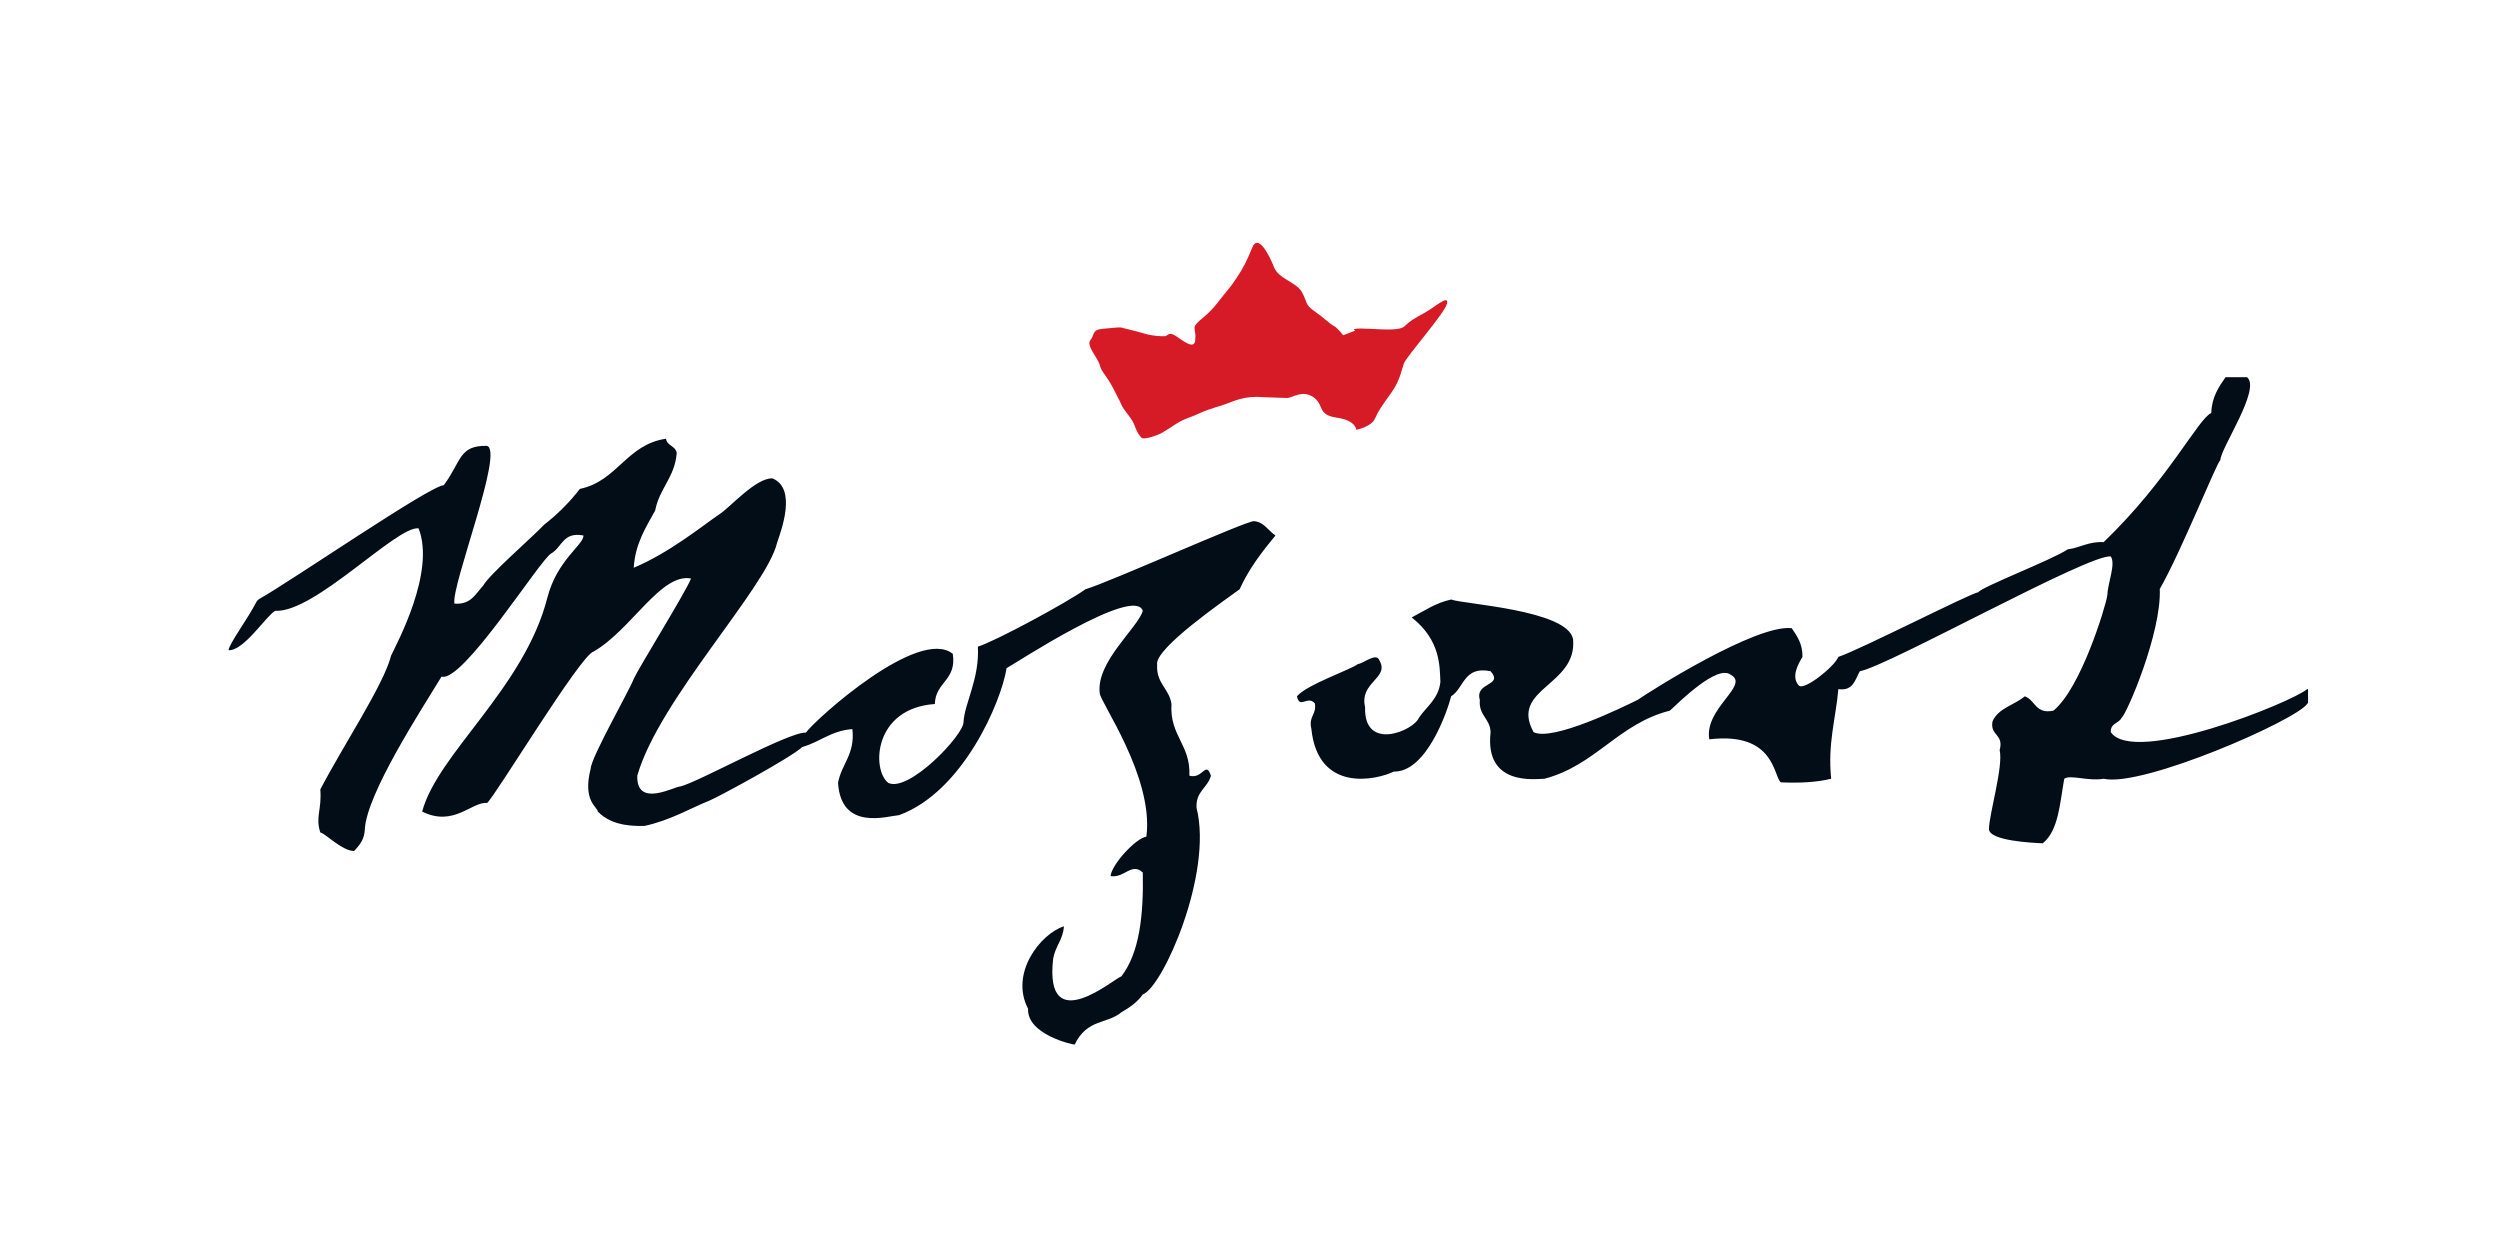 <svg xmlns="http://www.w3.org/2000/svg" width="350" height="175" viewBox="0 0 350 175">
    <g fill="none" fill-rule="evenodd">
        <path fill="#D61B26" d="M143.94 21.56c-2.31 0-3.622.816-4.935 1.208-1.307.393-2.487.787-3.273 1.181-.785.392-1.964.653-3.145 1.44-1.179.785-2.096 1.311-2.096 1.311s-2.36 1.048-2.752.523c-.393-.523-.526-.655-.918-1.704-.393-1.048-1.44-1.965-1.835-2.883-.393-.916 0 .001-1.045-2.096-1.052-2.095-1.706-2.359-1.966-3.407-.265-1.047-1.966-2.75-1.31-3.537.653-.787.127-1.44 1.832-1.573 1.704-.13 2.23-.26 2.622-.13.394.13 1.705.393 3.012.786 1.313.394 2.36.394 2.884.394.523 0 .527-.657 1.44-.13.92.522 2.754 2.225 2.883.653.13-1.573-.395-1.573.13-2.226.526-.656 1.704-1.309 3.017-3.015 1.308-1.702 1.571-1.835 2.62-3.407 1.045-1.573 1.424-2.402 2.226-4.324.803-1.92 2.358 1.048 3.014 2.751.656 1.705 3.147 2.096 3.932 3.538.786 1.442.39 1.705 1.701 2.623 1.31.916 2.227 1.832 2.753 2.094.523.263 1.311 1.313 1.311 1.313l1.703-.657s-1.049-.393 1.702-.263c2.751.133 4.588.263 5.243-.393.654-.654 1.311-1.047 2.753-1.834 1.437-.785 3.407-2.62 3.142-1.31-.26 1.31-5.634 7.34-6.03 8.386-.39 1.048-.52 2.357-1.829 4.192-1.313 1.836-1.707 2.36-2.226 3.538-.527 1.18-2.627 1.572-2.627 1.572s0-1.309-2.75-1.703c-2.75-.392-1.703-1.835-3.273-2.882-1.573-1.049-2.884.131-3.67.131-.787 0-4.24-.16-4.24-.16" transform="translate(32 34)"/>
        <path fill="#030D18" d="M61.235 27.419c.148 1.023 1.359.983 1.506 2.008-.268 3.41-2.428 4.932-3.012 8.029-1.293 2.388-2.783 4.579-3.009 8.03 4.973-2.091 9.463-5.757 12.043-7.527 1.349-.83 5.084-5.111 7.388-4.984 3.434 1.42 1.234 7.246.645 8.999-1.453 6.267-16.539 21.982-19.577 32.625-.143 4.568 5.188 1.505 6.025 1.505 2.317-.506 15.348-7.738 17.567-7.527 1.505-2.01 15.814-14.858 20.58-11.042.573 3.75-2.44 3.918-2.511 7.026-8.602.598-8.871 9.218-6.524 11.043 2.889 1.4 10.629-6.77 10.539-8.533.131-2.57 2.26-6.07 2.008-10.54 2.548-.8 12.53-6.212 15.059-8.031 3.479-1.038 22.534-9.61 23.591-9.537 1.389.097 1.938 1.276 3.011 2.008-1.893 2.292-3.716 4.649-5.017 7.529-2.121 1.56-11.94 8.306-11.546 10.54-.154 2.665 1.688 3.334 2.008 5.52-.28 4.46 2.692 5.672 2.509 10.039 1.89.529 2.286-2.175 3.013 0-.452 1.727-2.169 2.182-2.01 4.518 2.321 9.177-4.744 25.104-7.528 26.103-.757 1.082-1.848 1.833-3.013 2.509-2.006 1.672-4.799.892-6.525 4.515-.334 0-6.692-1.423-6.524-5.017-2.593-4.96 1.725-10.49 5.019-11.545-.126 1.878-1.21 2.805-1.505 4.516-1.325 11.498 8.867 2.512 9.535 2.512 2.557-3.305 3.129-8.583 3.013-14.558-1.607-1.46-2.534.806-4.517.503.175-1.664 3.549-5.317 5.018-5.522 1.087-8.312-6.524-18.907-6.524-20.076-.577-4.364 5.367-9.19 6.023-11.545-1.212-3.594-18.074 7.524-19.073 8.03-.736 4.717-6.114 17.336-15.059 20.58-1.7.143-8.101 2.242-8.534-4.518.483-2.693 2.399-3.962 2.009-7.53-2.971.21-4.546 1.814-7.027 2.51-1.44 1.406-11.849 7.058-13.049 7.53-2.333.914-5.472 2.764-9.037 3.515-1.004 0-4.432.197-6.525-2.01-.062-.667-2.166-1.462-1.001-6.022.075-1.598 5.435-10.96 6.023-12.55.728-1.611 7.21-12.03 8.03-14.053-4.224-.818-8.384 7.206-13.652 10.228-1.774.406-13.859 20.396-14.907 21.192-2.138-.206-4.67 3.414-9.088 1.205 2.173-8.12 14.296-17.28 17.529-29.94 1.344-5.263 5.091-7.412 5.06-8.708-2.906-.563-3.005 1.679-4.52 2.509-1.528.814-12.386 18.156-15.357 17.243-2.848 4.679-10.506 16.433-10.742 21.407-.063 1.345-.64 2.104-1.506 3.01-1.673 0-4.111-2.54-4.723-2.593-.717-2.216.229-3.15 0-6.027 3.232-6.186 8.903-14.708 9.907-18.724.792-1.716 6.256-11.71 3.851-17.83-3.057-.38-14.567 11.867-20.077 11.546-1.279.729-4.399 5.64-6.525 5.52 0-.786 2.786-4.562 3.837-6.653.117-.233.287-.43.514-.556 4.286-2.393 24.051-15.967 25.765-15.88 2.483-3.302 2.095-5.6 6.023-5.522 2.566.425-5.007 19.588-4.519 22.087 2.347.169 2.961-1.391 4.018-2.511.812-1.528 6.914-6.805 8.532-8.532 1.884-1.462 3.556-3.137 5.017-5.021 5.26-1.098 6.51-6.205 12.048-7.025zm221.357-8.607c1.993 1.621-3.715 9.942-3.739 11.595-.508.326-5.492 12.842-8.485 18.05.254 6.107-4.596 17.45-5.347 18.04-.384.788-1.59.75-1.508 2.006 3.218 4.738 25.308-4.153 27.517-6.044.045-.038.095.064.095.123v1.807c0 .058-.06.065-.09.114-1.405 2.272-23.107 11.777-28.523 10.524-2.188.383-4.648-.619-5.52 0-.615 3.404-.779 7.256-3.012 9.034-1.446-.059-7.52-.343-7.53-2.006.066-2.275 2.03-8.714 1.503-11.04.616-2.289-1.374-1.973-1.003-4.018.807-1.872 3.068-2.288 4.52-3.513 1.483.523 1.472 2.541 4.018 2.007 3.88-3.206 7.277-14.554 7.525-16.062.066-1.87 1.222-4.434.5-5.52-2.84-.5-31.28 15.395-35.13 16.061-.686 1.158-.88 2.8-3.015 2.51-.357 4.16-1.51 7.522-1.004 12.547-2.013.494-4.404.617-7.027.503-1.05-.625-.713-7.139-10.038-6.024-.733-4.347 5.733-7.58 3.011-9.033-1.879-1.514-7.22 3.82-8.53 5.018-7.213 1.825-10.402 7.671-17.57 9.536-1.172 0-8.4 1.11-7.527-6.524-.074-1.936-1.698-2.318-1.508-4.516-.734-2.539 3.373-1.898 1.508-4.017-3.776-.759-3.68 2.345-5.524 3.514-.504 2.007-3.43 10.632-8.03 10.54-2.405 1.17-10.62 3.055-11.545-6.024-.404-1.739.75-1.93.501-3.51-.999-1.22-2.143.844-2.509-1.006 1.257-1.588 7.723-3.82 8.53-4.518.813-.084 2.59-1.685 3.015-.503 1.457 2.504-2.849 3.025-2.008 6.527-.207 6.298 6.815 3.301 7.526 1.506 1.081-1.6 2.741-2.616 3.017-5.02-.112-2.064.093-5.813-4.019-9.035 1.766-.915 3.326-2.03 5.522-2.51l.014.001c1.578.652 16.208 1.428 17.054 5.522.643 6.592-8.909 6.885-5.524 13.05 2.667 1.32 12.426-3.472 14.56-4.517 1.884-1.303 16.638-10.63 21.581-10.04.734 1.106 1.525 2.155 1.504 4.015-.586.981-1.646 2.81-.502 4.017.744.75 5.02-2.68 5.522-4.017 2.796-.884 18.738-9.035 19.577-9.035.428-.744 10.23-4.494 12.55-6.022 1.775-.23 2.895-1.116 5.017-1.005 9.068-8.709 13.272-17.345 15.058-18.07.088-2.252 1.046-3.64 2.004-5.018h3.018z" transform="translate(32 34)"/>
    </g>
</svg>
